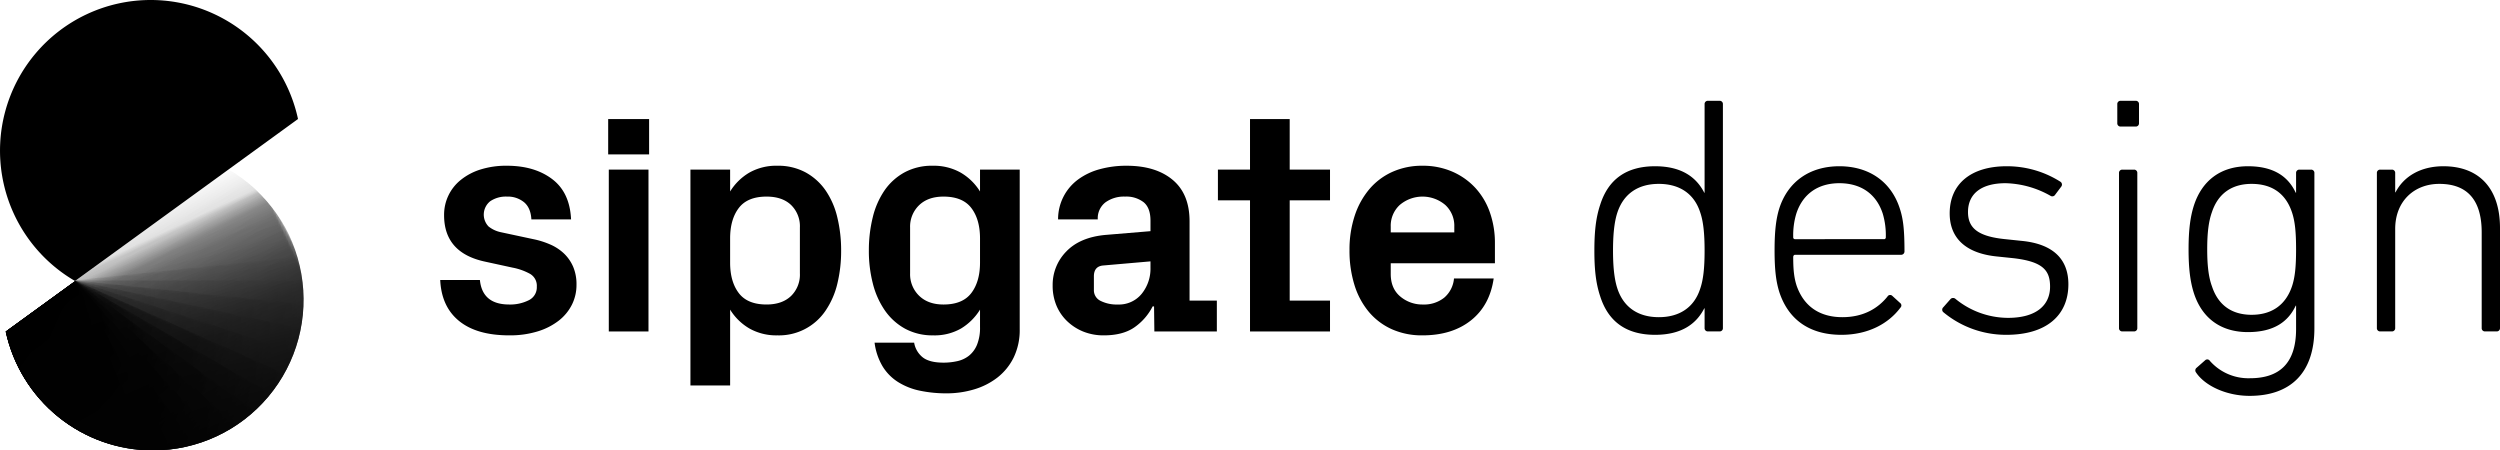 <svg xmlns="http://www.w3.org/2000/svg" xmlns:xlink="http://www.w3.org/1999/xlink" viewBox="0 0 1021.683 184.087"><defs><style>.a{fill:url(#a);}.b{fill:url(#b);}.c{fill:url(#c);}.d{fill:url(#d);}.e{fill:url(#e);}.f{fill:url(#f);}.g{fill:url(#g);}.h{fill:url(#h);}.i{fill:url(#i);}.j{fill:url(#j);}.k{fill:url(#k);}.l{fill:url(#l);}.m{fill:url(#m);}.n{fill:url(#n);}.o{fill:url(#o);}.p{fill:url(#p);}.q{fill:url(#q);}.r{fill:url(#r);}.s{fill:none;}.t{clip-path:url(#s);}.u{mask:url(#t);}.v{fill:url(#u);}.w{mask:url(#v);}.x{fill:url(#w);}.y{mask:url(#x);}.z{fill:url(#y);}.aa{mask:url(#z);}.ab{fill:url(#aa);}.ac{mask:url(#ab);}.ad{fill:url(#ac);}.ae{mask:url(#ad);}.af{fill:url(#ae);}.ag{mask:url(#af);}.ah{fill:url(#ag);}.ai{mask:url(#ah);}.aj{fill:url(#ai);}.ak{mask:url(#aj);}.al{fill:url(#ak);}.am{mask:url(#al);}.an{fill:url(#am);}.ao{mask:url(#an);}.ap{fill:url(#ao);}.aq{mask:url(#ap);}.ar{fill:url(#aq);}.as{mask:url(#ar);}.at{fill:url(#as);}.au{mask:url(#at);}.av{fill:url(#au);}.aw{mask:url(#av);}.ax{fill:url(#aw);}.ay{mask:url(#ax);}.az{fill:url(#ay);}.ba{mask:url(#az);}.bb{fill:url(#ba);}.bc{fill:url(#bb);}.bd{fill:url(#bc);}.be{fill:url(#bd);}.bf{fill:url(#be);}.bg{mask:url(#bf);}.bh{fill:url(#bg);}.bi{fill:url(#bh);}</style><linearGradient id="a" x1="10892.798" y1="4415.945" x2="11088.601" y2="4415.945" gradientTransform="matrix(0.167, -0.096, 0.066, 0.113, -2100.766, 692.57)" gradientUnits="userSpaceOnUse"><stop offset="0.93" stop-color="#fff"/><stop offset="0.956" stop-color="#fdfdfd"/><stop offset="0.966" stop-color="#f6f6f6"/><stop offset="0.972" stop-color="#ebebeb"/><stop offset="0.978" stop-color="#dadada"/><stop offset="0.982" stop-color="#c4c4c4"/><stop offset="0.986" stop-color="#a8a8a8"/><stop offset="0.99" stop-color="#888"/><stop offset="0.994" stop-color="#626262"/><stop offset="0.997" stop-color="#373737"/><stop offset="1" stop-color="#090909"/><stop offset="1"/></linearGradient><linearGradient id="b" x1="7892.319" y1="4356.924" x2="8088.122" y2="4356.924" gradientTransform="matrix(0.185, -0.15, 0.162, 0.2, -2158.963, 475.919)" gradientUnits="userSpaceOnUse"><stop offset="0.9" stop-color="#fff"/><stop offset="0.937" stop-color="#fdfdfd"/><stop offset="0.951" stop-color="#f6f6f6"/><stop offset="0.96" stop-color="#ebebeb"/><stop offset="0.968" stop-color="#dadada"/><stop offset="0.975" stop-color="#c4c4c4"/><stop offset="0.981" stop-color="#a8a8a8"/><stop offset="0.986" stop-color="#888"/><stop offset="0.991" stop-color="#626262"/><stop offset="0.995" stop-color="#373737"/><stop offset="0.999" stop-color="#090909"/><stop offset="1"/></linearGradient><linearGradient id="c" x1="4044.684" y1="3063.981" x2="4240.487" y2="3063.981" gradientTransform="matrix(0.196, -0.269, 0.603, 0.438, -2620.36, -66.564)" gradientUnits="userSpaceOnUse"><stop offset="0.317" stop-color="#fff"/><stop offset="0.571" stop-color="#fdfdfd"/><stop offset="0.663" stop-color="#f6f6f6"/><stop offset="0.728" stop-color="#ebebeb"/><stop offset="0.781" stop-color="#dadada"/><stop offset="0.827" stop-color="#c4c4c4"/><stop offset="0.867" stop-color="#a8a8a8"/><stop offset="0.903" stop-color="#888"/><stop offset="0.936" stop-color="#626262"/><stop offset="0.967" stop-color="#373737"/><stop offset="0.995" stop-color="#090909"/><stop offset="1"/></linearGradient><linearGradient id="d" x1="3555.676" y1="3359.49" x2="3751.479" y2="3359.49" gradientTransform="matrix(0.167, -0.288, 0.646, 0.373, -2734.144, -39.6)" xlink:href="#c"/><linearGradient id="e" x1="3000.18" y1="3630.553" x2="3195.982" y2="3630.553" gradientTransform="matrix(0.135, -0.304, 0.681, 0.303, -2844.486, -0.891)" xlink:href="#c"/><linearGradient id="f" x1="2384.28" y1="3874.2" x2="2580.083" y2="3874.2" gradientTransform="matrix(0.103, -0.317, 0.709, 0.23, -2950.177, 49.141)" xlink:href="#c"/><linearGradient id="g" x1="1714.725" y1="4087.762" x2="1910.528" y2="4087.762" gradientTransform="matrix(0.069, -0.326, 0.729, 0.155, -3050.06, 109.946)" xlink:href="#c"/><linearGradient id="h" x1="998.852" y1="4268.898" x2="1194.655" y2="4268.898" gradientTransform="matrix(0.035, -0.331, 0.741, 0.078, -3143.04, 180.858)" xlink:href="#c"/><linearGradient id="i" x1="222.025" y1="4415.625" x2="440.304" y2="4415.625" gradientTransform="matrix(0, -0.333, 0.745, 0, -3228.098, 261.101)" xlink:href="#c"/><linearGradient id="j" x1="107.102" y1="702.726" x2="302.905" y2="702.726" gradientTransform="matrix(0.978, -0.208, 0.195, 0.918, -288.141, -397.105)" gradientUnits="userSpaceOnUse"><stop offset="0"/><stop offset="1" stop-color="#fff"/></linearGradient><linearGradient id="k" x1="1451.764" y1="1775.208" x2="1647.567" y2="1775.208" gradientTransform="matrix(0.588, -0.299, 0.201, 0.394, -1197.179, -91.575)" gradientUnits="userSpaceOnUse"><stop offset="0" stop-color="#fff"/><stop offset="0.156" stop-color="#c2c2c2"/><stop offset="0.324" stop-color="#888"/><stop offset="0.487" stop-color="#575757"/><stop offset="0.639" stop-color="#313131"/><stop offset="0.78" stop-color="#161616"/><stop offset="0.905" stop-color="#060606"/><stop offset="1"/></linearGradient><linearGradient id="l" x1="1464.177" y1="1564.034" x2="1659.98" y2="1564.034" gradientTransform="matrix(0.598, -0.279, 0.187, 0.401, -1158.746, -48.81)" gradientUnits="userSpaceOnUse"><stop offset="0" stop-color="#fff"/><stop offset="0.063" stop-color="#dadada"/><stop offset="0.16" stop-color="#a7a7a7"/><stop offset="0.262" stop-color="#7b7b7b"/><stop offset="0.367" stop-color="#555"/><stop offset="0.475" stop-color="#363636"/><stop offset="0.588" stop-color="#1e1e1e"/><stop offset="0.707" stop-color="#0d0d0d"/><stop offset="0.838" stop-color="#030303"/><stop offset="1"/></linearGradient><linearGradient id="m" x1="-848.603" y1="4526.335" x2="-652.801" y2="4526.335" gradientTransform="matrix(-0.041, -0.392, 0.741, -0.078, -3319.249, 207.597)" xlink:href="#c"/><linearGradient id="n" x1="5333.411" y1="1340.385" x2="5529.214" y2="1340.385" gradientTransform="matrix(0.304, -0.135, 0.303, 0.681, -2043.995, -19.497)" xlink:href="#c"/><linearGradient id="o" x1="5240.773" y1="1705.495" x2="5436.576" y2="1705.494" gradientTransform="matrix(0.288, -0.167, 0.373, 0.646, -2156.016, -53.038)" xlink:href="#c"/><linearGradient id="p" x1="5063.185" y1="2064.279" x2="5258.988" y2="2064.279" gradientTransform="matrix(0.269, -0.196, 0.438, 0.603, -2270.93, -74.686)" xlink:href="#c"/><linearGradient id="q" x1="4802.591" y1="2412.809" x2="4998.393" y2="2412.809" gradientTransform="matrix(0.247, -0.223, 0.499, 0.554, -2387.477, -84.203)" xlink:href="#c"/><linearGradient id="r" x1="4461.846" y1="2747.264" x2="4657.649" y2="2747.264" gradientTransform="matrix(0.223, -0.247, 0.554, 0.499, -2504.381, -81.486)" xlink:href="#c"/><clipPath id="s"><path class="s" d="M62.491,184.087A61.597,61.597,0,0,1,2.285,135.456L93.406,69.253A61.577,61.577,0,0,1,62.491,184.087Z"/></clipPath><mask id="t" x="-2.053" y="114.591" width="45.564" height="41.222" maskUnits="userSpaceOnUse"><polygon class="a" points="30.593 114.591 14.27 124.015 -2.053 133.439 10.865 155.813 43.511 136.964 30.593 114.591"/></mask><linearGradient id="u" x1="10990.699" y1="4514.627" x2="10990.699" y2="4317.263" gradientTransform="matrix(0.167, -0.096, 0.066, 0.113, -2100.766, 692.57)" gradientUnits="userSpaceOnUse"><stop offset="0.7" stop-opacity="0"/><stop offset="1" stop-opacity="0.6"/></linearGradient><mask id="v" x="-8.196" y="111.506" width="68.177" height="68.763" maskUnits="userSpaceOnUse"><polygon class="b" points="28.096 111.506 9.95 126.2 -8.196 140.894 23.69 180.27 59.981 150.881 28.096 111.506"/></mask><linearGradient id="w" x1="7990.22" y1="4455.606" x2="7990.22" y2="4258.242" gradientTransform="matrix(0.185, -0.15, 0.162, 0.2, -2158.963, 475.919)" gradientUnits="userSpaceOnUse"><stop offset="0.7" stop-opacity="0"/><stop offset="1" stop-opacity="0.7"/></linearGradient><mask id="x" x="-7.855" y="75.368" width="154.638" height="136.332" maskUnits="userSpaceOnUse"><polygon class="k" points="107.185 75.368 49.665 104.676 -7.855 133.984 31.743 211.699 146.783 153.083 107.185 75.368"/></mask><linearGradient id="y" x1="1549.666" y1="1873.889" x2="1549.666" y2="1676.525" gradientTransform="matrix(0.588, -0.299, 0.201, 0.394, -1197.179, -91.575)" gradientUnits="userSpaceOnUse"><stop offset="0.5" stop-opacity="0.4"/><stop offset="0.929" stop-opacity="0.213"/><stop offset="1" stop-opacity="0"/></linearGradient><mask id="z" x="-10.041" y="75.512" width="153.877" height="133.616" maskUnits="userSpaceOnUse"><polygon class="l" points="106.975 75.512 48.467 102.795 -10.041 130.077 26.821 209.128 143.836 154.562 106.975 75.512"/></mask><linearGradient id="aa" x1="1562.079" y1="1662.715" x2="1562.079" y2="1465.351" gradientTransform="matrix(0.598, -0.279, 0.187, 0.401, -1158.746, -48.81)" gradientUnits="userSpaceOnUse"><stop offset="0.85" stop-opacity="0.2"/><stop offset="0.979" stop-opacity="0.106"/><stop offset="1" stop-opacity="0"/></linearGradient><mask id="ab" x="-9.812" y="103.388" width="154.395" height="92.216" maskUnits="userSpaceOnUse"><polygon class="m" points="-9.813 118.766 -5.775 157.185 -1.737 195.604 144.583 180.225 136.507 103.388 -9.813 118.766"/></mask><linearGradient id="ac" x1="-750.702" y1="4625.018" x2="-750.702" y2="4427.653" gradientTransform="matrix(-0.041, -0.392, 0.741, -0.078, -3319.249, 207.597)" gradientUnits="userSpaceOnUse"><stop offset="0" stop-opacity="0"/><stop offset="1" stop-opacity="0.2"/></linearGradient><mask id="ad" x="-45.492" y="77.425" width="119.389" height="160.918" maskUnits="userSpaceOnUse"><polygon class="n" points="14.056 77.425 -15.718 90.681 -45.492 103.937 14.349 238.343 73.897 211.83 14.056 77.425"/></mask><linearGradient id="ae" x1="5431.312" y1="1439.068" x2="5431.312" y2="1241.703" gradientTransform="matrix(0.304, -0.135, 0.303, 0.681, -2043.995, -19.497)" gradientUnits="userSpaceOnUse"><stop offset="0" stop-opacity="0"/><stop offset="1" stop-opacity="0.7"/></linearGradient><mask id="af" x="-46.182" y="79.355" width="130.013" height="160.006" maskUnits="userSpaceOnUse"><polygon class="o" points="10.269 79.354 -17.957 95.65 -46.182 111.946 27.381 239.36 83.831 206.768 10.269 79.354"/></mask><linearGradient id="ag" x1="5338.675" y1="1804.177" x2="5338.675" y2="1606.813" gradientTransform="matrix(0.288, -0.167, 0.373, 0.646, -2156.016, -53.038)" xlink:href="#ae"/><mask id="ah" x="-46.031" y="81.669" width="139.213" height="157.341" maskUnits="userSpaceOnUse"><polygon class="p" points="6.704 81.669 -19.663 100.826 -46.031 119.983 40.447 239.01 93.182 200.696 6.704 81.669"/></mask><linearGradient id="ai" x1="5161.086" y1="2162.962" x2="5161.086" y2="1965.598" gradientTransform="matrix(0.269, -0.196, 0.438, 0.603, -2270.93, -74.686)" xlink:href="#ae"/><mask id="aj" x="-45.04" y="84.344" width="146.887" height="152.952" maskUnits="userSpaceOnUse"><polygon class="q" points="3.401 84.344 -20.82 106.153 -45.04 127.961 53.406 237.296 101.847 193.68 3.401 84.344"/></mask><linearGradient id="ak" x1="4900.492" y1="2511.491" x2="4900.492" y2="2314.127" gradientTransform="matrix(0.247, -0.223, 0.499, 0.554, -2387.477, -84.203)" xlink:href="#ae"/><mask id="al" x="-43.221" y="87.35" width="152.952" height="146.887" maskUnits="userSpaceOnUse"><polygon class="r" points="0.395 87.35 -21.413 111.57 -43.221 135.791 66.114 234.237 109.731 185.796 0.395 87.35"/></mask><linearGradient id="am" x1="4559.747" y1="2845.947" x2="4559.747" y2="2648.582" gradientTransform="matrix(0.223, -0.247, 0.554, 0.499, -2504.381, -81.486)" xlink:href="#ae"/><mask id="an" x="-40.594" y="90.653" width="157.341" height="139.213" maskUnits="userSpaceOnUse"><polygon class="c" points="-2.28 90.653 -21.437 117.02 -40.594 143.388 78.433 229.866 116.747 177.131 -2.28 90.653"/></mask><linearGradient id="ao" x1="4142.586" y1="3162.664" x2="4142.586" y2="2965.3" gradientTransform="matrix(0.196, -0.269, 0.603, 0.438, -2620.36, -66.564)" xlink:href="#ae"/><mask id="ap" x="-37.186" y="94.218" width="160.006" height="130.013" maskUnits="userSpaceOnUse"><polygon class="d" points="-4.595 94.218 -20.891 122.443 -37.186 150.669 90.228 224.231 122.819 167.78 -4.595 94.218"/></mask><linearGradient id="aq" x1="3653.577" y1="3458.173" x2="3653.577" y2="3260.808" gradientTransform="matrix(0.167, -0.288, 0.646, 0.373, -2734.144, -39.6)" xlink:href="#ae"/><mask id="ar" x="-33.037" y="98.005" width="160.918" height="119.389" maskUnits="userSpaceOnUse"><polygon class="e" points="-6.524 98.005 -19.781 127.779 -33.037 157.553 101.369 217.394 127.881 157.846 -6.524 98.005"/></mask><linearGradient id="as" x1="3098.081" y1="3729.235" x2="3098.081" y2="3531.871" gradientTransform="matrix(0.135, -0.304, 0.681, 0.303, -2844.486, -0.891)" xlink:href="#ae"/><mask id="at" x="-28.19" y="101.973" width="160.067" height="107.457" maskUnits="userSpaceOnUse"><polygon class="f" points="-8.047 101.973 -18.119 132.97 -28.19 163.967 111.734 209.431 131.877 147.437 -8.047 101.973"/></mask><linearGradient id="au" x1="2482.181" y1="3972.882" x2="2482.181" y2="3775.518" gradientTransform="matrix(0.103, -0.317, 0.709, 0.23, -2950.177, 49.141)" gradientUnits="userSpaceOnUse"><stop offset="0" stop-opacity="0"/><stop offset="1" stop-opacity="0.3"/></linearGradient><mask id="av" x="-22.7" y="106.079" width="157.463" height="94.348" maskUnits="userSpaceOnUse"><polygon class="g" points="-9.148 106.079 -15.924 137.958 -22.7 169.838 121.21 200.427 134.762 136.668 -9.148 106.079"/></mask><linearGradient id="aw" x1="1812.627" y1="4186.444" x2="1812.627" y2="3989.08" gradientTransform="matrix(0.069, -0.326, 0.729, 0.155, -3050.06, 109.946)" xlink:href="#au"/><mask id="ax" x="-16.626" y="110.277" width="153.133" height="80.205" maskUnits="userSpaceOnUse"><polygon class="h" points="-9.813 110.277 -13.219 142.69 -16.626 175.104 129.693 190.482 136.507 125.656 -9.813 110.277"/></mask><linearGradient id="ay" x1="1096.753" y1="4367.581" x2="1096.753" y2="4170.216" gradientTransform="matrix(0.035, -0.331, 0.741, 0.078, -3143.04, 180.858)" xlink:href="#au"/><mask id="az" x="-10.035" y="114.522" width="147.125" height="72.666" maskUnits="userSpaceOnUse"><polygon class="i" points="-10.035 114.522 -10.035 150.855 -10.035 187.188 137.09 187.188 137.09 114.522 -10.035 114.522"/></mask><linearGradient id="ba" x1="331.164" y1="4514.307" x2="331.164" y2="4316.943" gradientTransform="matrix(0, -0.333, 0.745, 0, -3228.098, 261.101)" xlink:href="#ac"/><linearGradient id="bb" x1="229.698" y1="1000.244" x2="229.698" y2="802.879" gradientTransform="matrix(0.951, -0.309, 0.169, 0.52, -334.892, -254.884)" gradientUnits="userSpaceOnUse"><stop offset="0" stop-opacity="0.6"/><stop offset="1" stop-opacity="0"/></linearGradient><linearGradient id="bc" x1="134.74" y1="1956.468" x2="134.74" y2="1759.104" gradientTransform="matrix(0.809, -0.588, 0.551, 0.759, -1048.912, -1141.43)" gradientUnits="userSpaceOnUse"><stop offset="0" stop-opacity="0.5"/><stop offset="1" stop-opacity="0"/></linearGradient><linearGradient id="bd" x1="195.273" y1="1672.426" x2="195.273" y2="1475.062" gradientTransform="matrix(0.866, -0.5, 0.469, 0.812, -830.88, -986.287)" xlink:href="#bc"/><linearGradient id="be" x1="227.617" y1="1383.196" x2="227.617" y2="1185.832" gradientTransform="translate(-630.259 -809.202) rotate(-24) scale(1 0.938)" xlink:href="#bb"/><mask id="bf" x="-65.547" y="94.272" width="230.024" height="221.839" maskUnits="userSpaceOnUse"><polygon class="j" points="125.977 94.272 30.215 114.627 -65.547 134.982 -27.047 316.111 164.477 275.401 125.977 94.272"/></mask><linearGradient id="bg" x1="205.004" y1="801.408" x2="205.004" y2="604.044" gradientTransform="matrix(0.978, -0.208, 0.195, 0.918, -288.141, -397.105)" xlink:href="#bb"/><linearGradient id="bh" x1="233.052" y1="1092.41" x2="233.052" y2="895.046" gradientTransform="matrix(0.951, -0.309, 0.29, 0.892, -450.934, -612.025)" xlink:href="#bb"/></defs><title>180426_sipgate_design_bildmarke_schwarz_RGB</title><path d="M179.904,114.431h16.22q1.013,10.012,11.976,10.011a16.897,16.897,0,0,0,7.983-1.741,5.833,5.833,0,0,0,3.295-5.539,5.606,5.606,0,0,0-2.725-5.222,24.052,24.052,0,0,0-7.163-2.564l-11.398-2.482q-16.604-3.612-16.604-18.948a18.205,18.205,0,0,1,6.78-14.383,24.361,24.361,0,0,1,8.047-4.277,34.873,34.873,0,0,1,10.835-1.552q11.278,0,18.501,5.449t7.73,16.473H217.16q-.254-4.688-2.978-7.001a10.495,10.495,0,0,0-7.033-2.312,11.374,11.374,0,0,0-6.811,1.896,6.995,6.995,0,0,0-.685,10.309,12.023,12.023,0,0,0,5.093,2.361l13.127,2.812a34.174,34.174,0,0,1,6.943,2.174,19.253,19.253,0,0,1,5.664,3.703,16.679,16.679,0,0,1,3.743,5.388,18.275,18.275,0,0,1,1.376,7.408,18.002,18.002,0,0,1-1.837,8.047,19.119,19.119,0,0,1-5.322,6.526,26.711,26.711,0,0,1-8.617,4.435A38.322,38.322,0,0,1,208.1,137.051q-13.243,0-20.466-5.861T179.904,114.431Z"/><path d="M248.545,63.108V48.662h16.727V63.108Zm.254,72.359V69.319h16.22v66.149Z"/><path d="M282.162,157.517V69.319h16.22v8.934a22.813,22.813,0,0,1,7.888-7.73,22.331,22.331,0,0,1,11.437-2.788,23.512,23.512,0,0,1,11.531,2.724,23.816,23.816,0,0,1,8.173,7.382,32.761,32.761,0,0,1,4.785,11.025,57.032,57.032,0,0,1,1.552,13.528,56.404,56.404,0,0,1-1.552,13.559,33.164,33.164,0,0,1-4.785,10.961,22.914,22.914,0,0,1-19.704,10.138,22.376,22.376,0,0,1-11.405-2.788,22.711,22.711,0,0,1-7.92-7.73V157.517Zm16.22-50.182q0,7.793,3.548,12.45t11.341,4.657q6.336,0,9.98-3.453a12.184,12.184,0,0,0,3.643-9.283V93.016a12.139,12.139,0,0,0-3.611-9.251q-3.612-3.422-10.012-3.422-7.792,0-11.341,4.657t-3.548,12.45Z"/><path d="M355.079,102.393A55.981,55.981,0,0,1,356.66,88.866a33.273,33.273,0,0,1,4.808-11.025,23.8,23.8,0,0,1,8.161-7.382,23.44,23.44,0,0,1,11.513-2.724A22.461,22.461,0,0,1,392.57,70.523a22.757,22.757,0,0,1,7.938,7.73V69.319H416.729v65.135a25.752,25.752,0,0,1-2.474,11.658,23.527,23.527,0,0,1-6.628,8.174,28.906,28.906,0,0,1-9.546,4.847,38.91,38.91,0,0,1-11.226,1.616,52.316,52.316,0,0,1-10.89-1.077,27.079,27.079,0,0,1-8.958-3.548,19.821,19.821,0,0,1-6.332-6.431,25.075,25.075,0,0,1-3.26-9.662h16.169a9.708,9.708,0,0,0,3.524,6.019q2.762,2.153,8.478,2.154a25.901,25.901,0,0,0,5.588-.602,11.778,11.778,0,0,0,4.793-2.218,11.178,11.178,0,0,0,3.302-4.467,18.407,18.407,0,0,0,1.239-7.286v-7.097a23.242,23.242,0,0,1-7.78,7.73,21.728,21.728,0,0,1-11.334,2.788,23.445,23.445,0,0,1-11.513-2.724,24.23,24.23,0,0,1-8.224-7.414,33.809,33.809,0,0,1-4.935-10.993A53.401,53.401,0,0,1,355.079,102.393Zm16.855,9.314a12.211,12.211,0,0,0,3.683,9.156q3.682,3.58,9.97,3.58,7.809,0,11.366-4.689,3.554-4.688,3.555-12.418V97.451q0-7.793-3.555-12.45-3.558-4.657-11.366-4.657-6.352,0-10.003,3.548a12.165,12.165,0,0,0-3.65,9.124Z"/><path d="M430.192,116.649a19.373,19.373,0,0,1,5.576-13.872q5.576-5.827,16.095-6.778l18.309-1.526V90.164q0-5.195-2.787-7.508a11.556,11.556,0,0,0-7.603-2.312,12.876,12.876,0,0,0-8.047,2.376,8.201,8.201,0,0,0-3.104,6.938H432.41a20.125,20.125,0,0,1,8.237-16.347,26.643,26.643,0,0,1,8.744-4.15,40.615,40.615,0,0,1,11.025-1.425q11.911,0,18.817,5.766t6.907,16.917v32.441h11.152v12.609H471.757l-.127-10.264h-.57a23.215,23.215,0,0,1-7.571,8.649q-4.721,3.199-12.388,3.2a22.081,22.081,0,0,1-8.332-1.52,20.697,20.697,0,0,1-6.621-4.245,18.955,18.955,0,0,1-4.403-6.4A20.954,20.954,0,0,1,430.192,116.649Zm16.853,1.85a4.786,4.786,0,0,0,2.725,4.458,14.614,14.614,0,0,0,7.033,1.486,11.952,11.952,0,0,0,9.789-4.39,16.31,16.31,0,0,0,3.579-10.647v-2.591l-19.448,1.694q-3.614.38-3.678,4.299Z"/><path d="M497.729,81.864V69.319h13.117v-20.66h16.22v20.66h16.474V81.864h-16.474v40.994h16.474v12.609H510.846V81.864Z"/><path d="M551.504,102.266a44.042,44.042,0,0,1,2.151-14.161A32.428,32.428,0,0,1,559.7,77.207a26.587,26.587,0,0,1,9.399-7.001,29.497,29.497,0,0,1,12.215-2.471,30.071,30.071,0,0,1,12.21,2.408,27.914,27.914,0,0,1,9.387,6.621,28.642,28.642,0,0,1,5.963,10.043,37.59,37.59,0,0,1,2.061,12.609v8.173H568.357V111.96q0,5.956,3.906,9.219a13.954,13.954,0,0,0,9.243,3.263,13.184,13.184,0,0,0,8.7-2.788,11.62,11.62,0,0,0,4.002-7.856h16.221q-1.586,11.025-9.293,17.139-7.708,6.116-19.822,6.114a29.876,29.876,0,0,1-12.564-2.535,26.387,26.387,0,0,1-9.367-7.096,31.696,31.696,0,0,1-5.854-10.961A46.873,46.873,0,0,1,551.504,102.266ZM568.357,94.98h25.977V92.635a11.555,11.555,0,0,0-3.683-8.87,14.364,14.364,0,0,0-18.611,0,11.552,11.552,0,0,0-3.684,8.87Z"/><g class="t"><g class="u"><polygon class="v" points="30.593 114.591 14.27 124.015 -2.053 133.439 10.865 155.813 43.511 136.964 30.593 114.591"/></g><g class="w"><polygon class="x" points="28.096 111.506 9.95 126.2 -8.196 140.894 23.69 180.27 59.981 150.881 28.096 111.506"/></g><g class="y"><polygon class="z" points="107.185 75.368 49.665 104.676 -7.855 133.984 31.743 211.699 146.783 153.083 107.185 75.368"/></g><g class="aa"><polygon class="ab" points="106.975 75.512 48.467 102.795 -10.041 130.077 26.821 209.128 143.836 154.562 106.975 75.512"/></g><g class="ac"><polygon class="ad" points="-9.813 118.766 -5.775 157.185 -1.737 195.604 144.583 180.225 136.507 103.388 30.573 114.522 -9.813 118.766"/></g><g class="ae"><polygon class="af" points="14.056 77.425 -15.718 90.681 -45.492 103.937 14.349 238.343 73.897 211.83 30.573 114.522 14.056 77.425"/></g><g class="ag"><polygon class="ah" points="10.269 79.354 -17.957 95.65 -46.182 111.946 27.381 239.36 83.831 206.768 30.573 114.522 10.269 79.354"/></g><g class="ai"><polygon class="aj" points="6.704 81.669 -19.663 100.826 -46.031 119.983 40.447 239.01 93.182 200.696 30.573 114.522 6.704 81.669"/></g><g class="ak"><polygon class="al" points="3.401 84.344 -20.82 106.153 -45.04 127.961 53.406 237.296 101.847 193.68 30.573 114.522 3.401 84.344"/></g><g class="am"><polygon class="an" points="0.395 87.35 -21.413 111.57 -43.221 135.791 66.114 234.237 109.731 185.796 30.573 114.522 0.395 87.35"/></g><g class="ao"><polygon class="ap" points="-2.28 90.653 -21.437 117.02 -40.594 143.388 78.433 229.866 116.747 177.131 30.573 114.522 -2.28 90.653"/></g><g class="aq"><polygon class="ar" points="-4.595 94.218 -20.891 122.443 -37.186 150.669 90.228 224.231 122.819 167.78 30.573 114.522 -4.595 94.218"/></g><g class="as"><polygon class="at" points="-6.524 98.005 -19.781 127.779 -33.037 157.553 101.369 217.394 127.881 157.846 30.573 114.522 -6.524 98.005"/></g><g class="au"><polygon class="av" points="-8.047 101.973 -18.119 132.97 -28.19 163.967 111.734 209.431 131.877 147.437 30.573 114.522 -8.047 101.973"/></g><g class="aw"><polygon class="ax" points="-9.148 106.079 -15.924 137.958 -22.7 169.838 121.21 200.427 134.762 136.668 30.573 114.522 -9.148 106.079"/></g><g class="ay"><polygon class="az" points="-9.813 110.277 -13.219 142.69 -16.626 175.104 129.693 190.482 136.507 125.656 30.573 114.522 -9.813 110.277"/></g><g class="ba"><polygon class="bb" points="-10.035 114.522 -10.035 150.855 -10.035 187.188 137.09 187.188 137.09 114.522 30.572 114.522 -10.035 114.522"/></g><polygon class="bc" points="112.425 61.684 19.316 91.937 -73.794 122.191 -40.424 224.895 145.796 164.388 112.425 61.684"/><polygon class="bd" points="109.419 57.082 30.215 114.627 -48.989 172.172 59.854 321.982 218.262 206.892 109.419 57.082"/><polygon class="be" points="115 65.676 30.215 114.627 -54.571 163.578 38.017 323.944 207.587 226.043 115 65.676"/><polygon class="bf" points="119.652 74.807 30.215 114.627 -59.223 154.447 16.095 323.613 194.97 243.973 119.652 74.807"/><g class="bg"><polygon class="bh" points="125.977 94.272 30.215 114.627 -65.547 134.982 -27.047 316.111 164.477 275.401 125.977 94.272"/></g><polygon class="bi" points="123.324 84.374 30.215 114.627 -62.895 144.88 -5.673 320.992 180.547 260.486 123.324 84.374"/></g><path d="M61.582,0A61.58,61.58,0,0,0,30.668,114.835l61.83-44.922,29.292-21.282A61.597,61.597,0,0,0,61.582,0Z"/><path d="M698.01,135.442a1.309,1.309,0,0,1-1.388-1.388v-8.036h-.135c-3.183,6.236-9.153,10.812-20.1,10.812q-17.454,0-22.448-15.8c-1.806-5.406-2.359-11.23-2.359-18.577,0-7.483.553-13.306,2.359-18.712q4.977-15.803,22.448-15.8c10.947,0,16.918,4.577,20.1,10.812h.135V42.575a1.308,1.308,0,0,1,1.388-1.383h4.718a1.305,1.305,0,0,1,1.377,1.383v91.479a1.306,1.306,0,0,1-1.377,1.388Zm-3.183-17.465c1.241-3.606,1.794-8.318,1.794-15.524s-.553-12.059-1.794-15.659c-2.494-7.765-8.6-11.647-16.918-11.647-8.589,0-14.412,4.159-16.907,11.647-1.388,4.153-1.806,9.7-1.806,15.659,0,5.824.418,11.365,1.806,15.524,2.494,7.488,8.318,11.642,16.907,11.642C686.228,129.619,692.333,125.742,694.828,117.977Z"/><path d="M727.162,119.365c-1.253-4.024-1.941-8.594-1.941-17.048,0-8.318.688-13.171,1.941-17.189,3.6-11.089,12.607-17.189,24.536-17.189,11.918,0,21.06,6.1,24.671,17.189,1.377,4.159,1.941,8.453,1.941,17.601a1.36,1.36,0,0,1-1.535,1.388H733.674c-.553,0-.835.418-.835.971,0,5.542.418,8.594,1.388,11.642,3.047,8.735,9.706,12.889,18.712,12.889,8.6,0,14.559-3.6,18.441-8.453a1.246,1.246,0,0,1,1.93-.277l3.194,2.912a1.245,1.245,0,0,1,.136,1.941c-4.853,6.512-13.16,11.088-24.118,11.088C739.633,136.83,730.898,130.73,727.162,119.365Zm42.684-21.624a.733.733,0,0,0,.835-.83,31.029,31.029,0,0,0-1.241-9.565C766.799,79.17,760.422,74.87,751.698,74.87c-8.6,0-14.977,4.3-17.606,12.477a30.654,30.654,0,0,0-1.253,9.565.737.737,0,0,0,.835.83Z"/><path d="M794.145,127.542a1.343,1.343,0,0,1,0-1.941l3.058-3.465a1.476,1.476,0,0,1,1.941,0,34.047,34.047,0,0,0,21.477,7.765c11.512,0,17.189-5.13,17.189-12.753,0-6.653-2.912-10.259-15.112-11.647l-6.647-.689c-12.336-1.247-19.265-7.212-19.265-17.606,0-12.059,8.735-19.265,23.283-19.265a40.727,40.727,0,0,1,22.042,6.377,1.372,1.372,0,0,1,.271,1.941l-2.494,3.324A1.361,1.361,0,0,1,837.946,80a39.015,39.015,0,0,0-18.295-5.13c-10.112,0-15.383,4.436-15.383,11.783,0,6.512,4.018,9.977,15.247,11.088l6.647.694c12.9,1.247,19.13,7.483,19.13,17.742,0,12.612-8.871,20.653-25.36,20.653A40.023,40.023,0,0,1,794.145,127.542Z"/><path d="M866.669,51.722a1.314,1.314,0,0,1-1.388-1.383V42.575a1.314,1.314,0,0,1,1.388-1.383h6.106a1.305,1.305,0,0,1,1.377,1.383V50.34a1.305,1.305,0,0,1-1.377,1.383Zm.7,83.72a1.309,1.309,0,0,1-1.388-1.388V70.711a1.308,1.308,0,0,1,1.388-1.383h4.706a1.308,1.308,0,0,1,1.388,1.383v63.343a1.309,1.309,0,0,1-1.388,1.388Z"/><path d="M897.457,152.213a1.358,1.358,0,0,1,.271-1.941l3.465-3.047a1.256,1.256,0,0,1,1.941.277,20.956,20.956,0,0,0,16.365,7.071c11.771,0,18.848-5.824,18.848-20.101v-9.565H938.2c-3.047,6.518-8.871,10.812-19.536,10.812-11.094,0-18.712-5.683-22.042-15.8C895.099,115.206,894.41,109.8,894.41,101.9s.689-13.306,2.212-18.018C899.952,73.764,907.57,67.94,918.664,67.94c10.665,0,16.489,4.3,19.536,10.812h.147V70.711a1.308,1.308,0,0,1,1.388-1.383h4.706a1.308,1.308,0,0,1,1.388,1.383v63.484c0,18.436-9.977,27.583-26.477,27.583C909.793,161.778,901.058,157.619,897.457,152.213Zm39.219-35.207c1.253-3.741,1.67-8.177,1.67-15.106s-.418-11.365-1.67-15.106c-2.765-8.318-8.871-11.647-16.489-11.647-8.182,0-13.724,4.023-16.218,11.506-1.388,3.882-1.941,8.594-1.941,15.247,0,6.512.553,11.365,1.941,15.106,2.494,7.624,8.036,11.642,16.218,11.642C927.806,128.648,933.911,125.183,936.676,117.007Z"/><path d="M1015.588,135.442a1.309,1.309,0,0,1-1.388-1.388V94.971c0-13.171-5.824-19.824-17.324-19.824-10.124,0-18.024,6.93-18.024,18.436v40.472a1.309,1.309,0,0,1-1.388,1.388h-4.706a1.309,1.309,0,0,1-1.388-1.388V70.711a1.308,1.308,0,0,1,1.388-1.383h4.706a1.308,1.308,0,0,1,1.388,1.383v7.9h.135c3.329-6.512,10.259-10.671,19.547-10.671,14.694,0,23.148,9.147,23.148,25.224v40.889a1.309,1.309,0,0,1-1.388,1.388Z"/></svg>